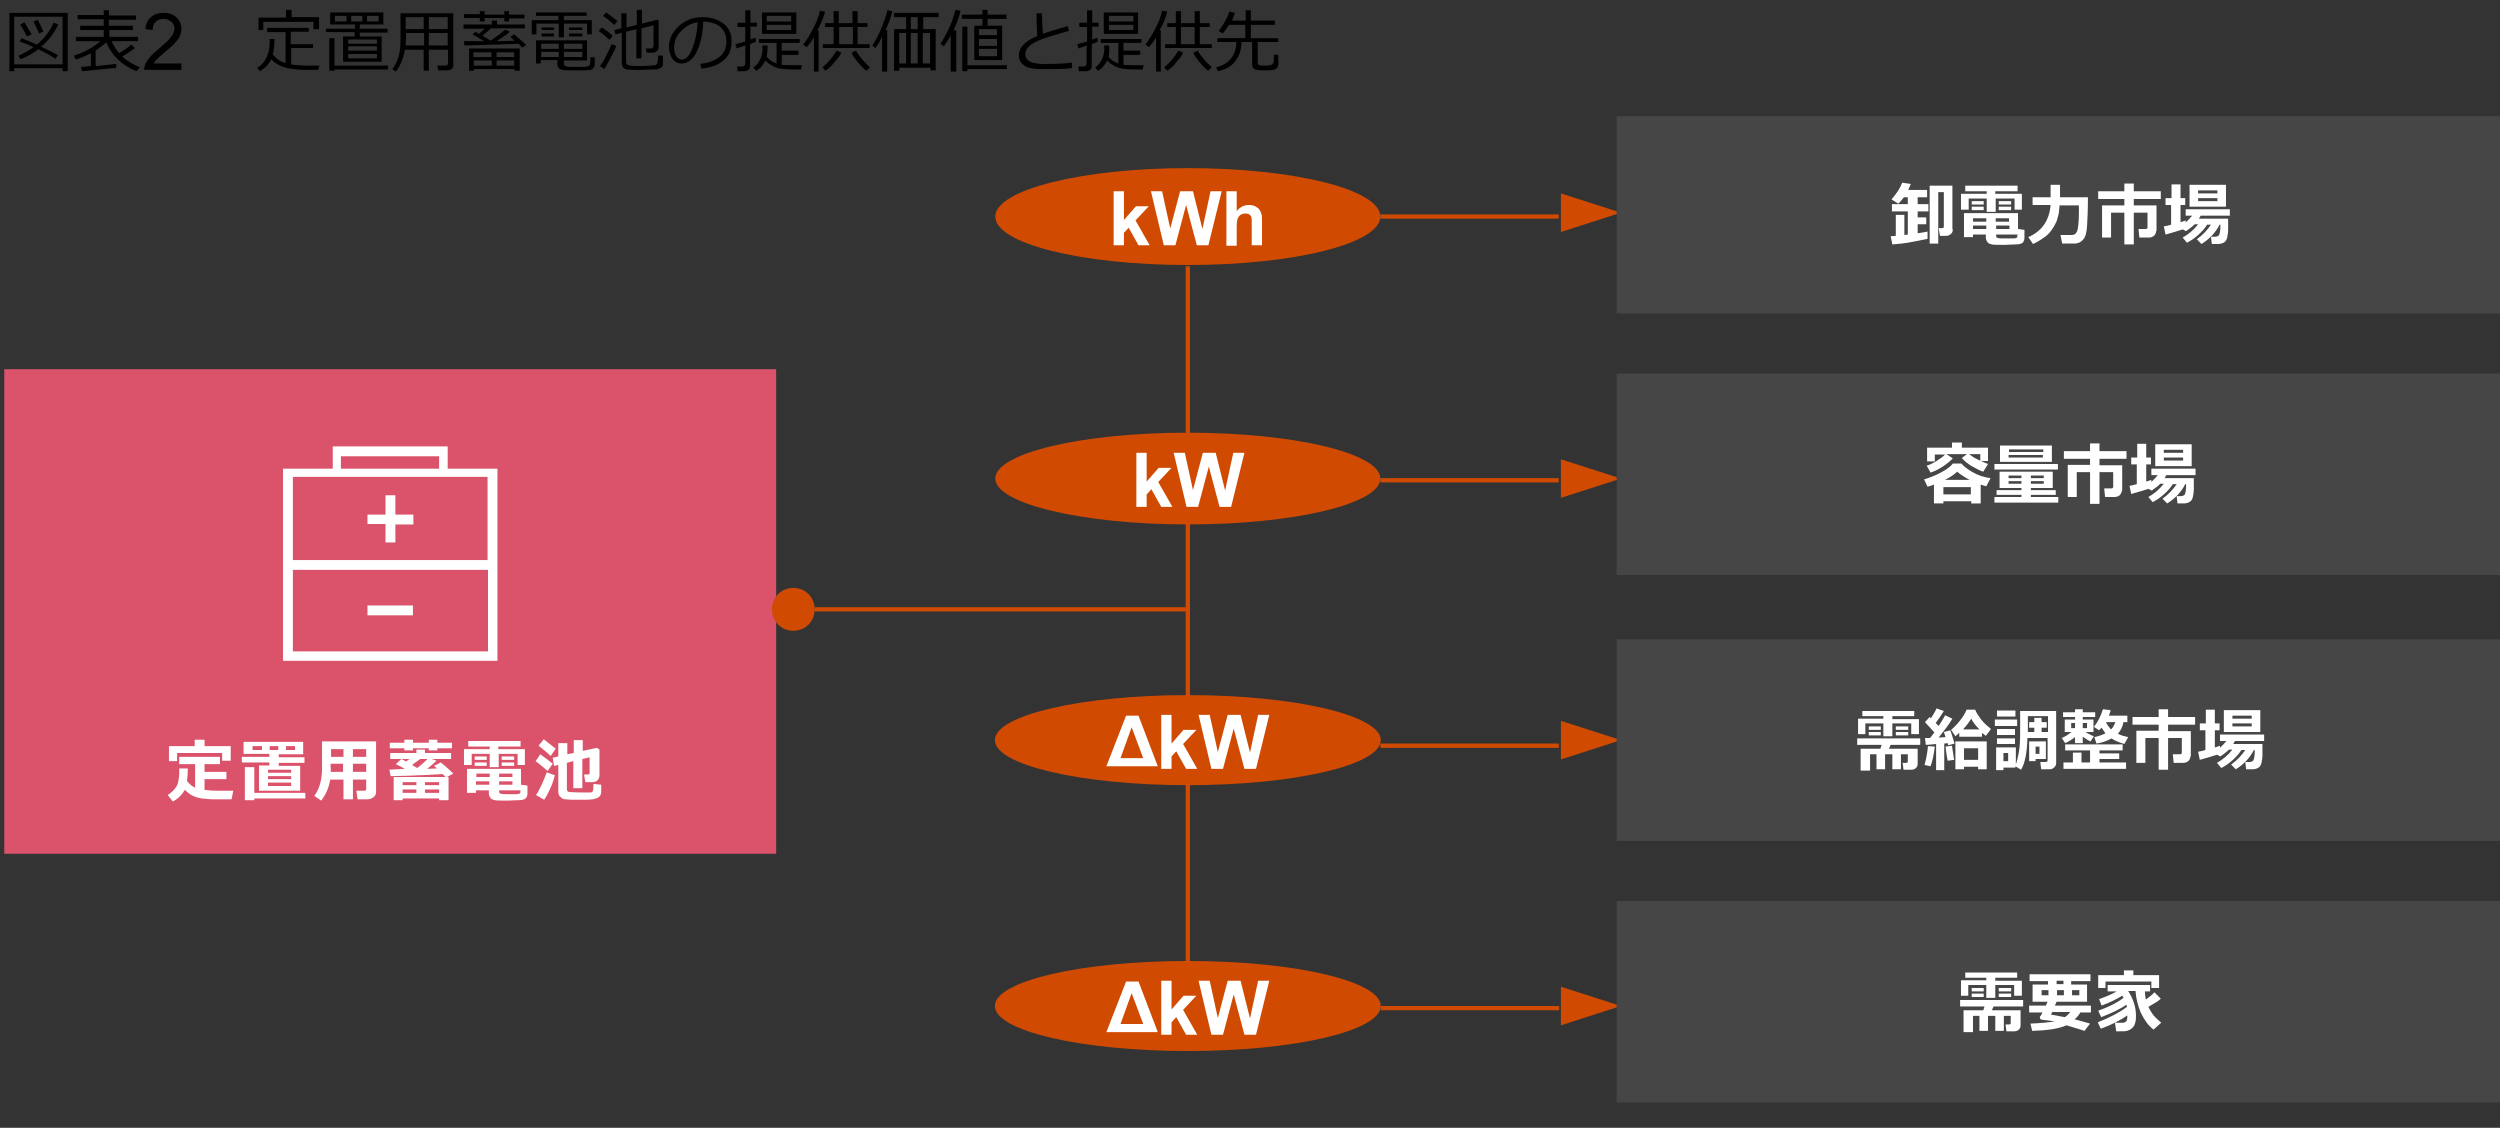 <?xml version="1.0" encoding="utf-8"?>
<!-- Generator: Adobe Illustrator 26.4.1, SVG Export Plug-In . SVG Version: 6.00 Build 0)  -->
<svg version="1.1" xmlns="http://www.w3.org/2000/svg" xmlns:xlink="http://www.w3.org/1999/xlink" x="0px" y="0px"
	 viewBox="0 0 583 263" enable-background="new 0 0 583 263" xml:space="preserve">
<rect x="0" y="0" width="583" height="263" fill="#333333" stroke="none"/>
<g id="template">
	<line fill="none" stroke="#D04A02" stroke-linejoin="round" stroke-miterlimit="10" x1="277" y1="62.1" x2="277" y2="224.1"/>
	<g>
		<path d="M14.6,15.9H3.3v0.7H2.2V3h13.6v13.6h-1.2V15.9z M3.3,15h11.3V3.9H3.3V15z M12.9,13.7c-0.9-0.6-2.2-1.4-4-2.2
			c-1.3,1-2.7,1.8-4.1,2.3L4.3,13c1.2-0.5,2.4-1.2,3.5-2c-1.2-0.6-2.3-1-3.2-1.3L5,8.9c0.8,0.3,2,0.8,3.6,1.5
			c1.8-1.5,3.1-3.2,3.9-5.1l1.1,0.4c-0.9,1.9-2.2,3.7-4,5.2c1.9,0.9,3.2,1.5,3.9,2L12.9,13.7z M6.3,8.5C5.6,7.2,5.1,6.3,4.7,5.7
			l1-0.5C6,5.7,6.5,6.6,7.4,8L6.3,8.5z M9.1,7.8C9,7.4,8.5,6.5,7.8,5l1-0.4c0.5,1,1,1.9,1.3,2.8L9.1,7.8z"/>
		<path d="M19.1,16.6l-0.2-1c0.5,0,1.3-0.1,2.3-0.2v-3c-1.1,0.6-2.3,1.1-3.5,1.5L17.2,13c2.4-0.8,4.5-1.9,6.2-3.4h-5.7v-1h6.5V7
			h-5.5V6h5.5V4.5h-6.1v-1h6.1V2.4h1.2v1.2h6.3v1h-6.3V6H31V7h-5.5v1.6h6.7v1H26c0.5,1.1,1.1,2,1.8,2.8c1.3-0.8,2.3-1.5,2.8-2
			l0.9,0.8c-0.8,0.6-1.8,1.3-3,2c1.1,1,2.5,1.8,4.1,2.5l-0.8,0.9c-3.4-1.4-5.7-3.6-7-6.7c-0.7,0.6-1.5,1.2-2.5,1.9v3.6
			c2.3-0.2,3.9-0.4,4.8-0.5v1C26.9,15.8,24.1,16.1,19.1,16.6z"/>
		<path d="M42.3,14.7v1.6h-8.7c0-0.4,0.1-0.8,0.2-1.1c0.2-0.6,0.6-1.2,1.1-1.8c0.5-0.6,1.2-1.2,2.1-2c1.4-1.2,2.4-2.1,2.9-2.8
			c0.5-0.7,0.8-1.3,0.8-1.9c0-0.6-0.2-1.2-0.7-1.6c-0.5-0.4-1.1-0.7-1.8-0.7c-0.8,0-1.4,0.2-1.9,0.7c-0.5,0.5-0.7,1.1-0.7,1.9
			l-1.7-0.2C34,5.6,34.4,4.7,35.2,4s1.7-1,3-1c1.3,0,2.3,0.4,3,1.1s1.1,1.6,1.1,2.6c0,0.5-0.1,1-0.3,1.6c-0.2,0.5-0.6,1-1.1,1.6
			c-0.5,0.6-1.3,1.3-2.5,2.3c-1,0.8-1.6,1.4-1.9,1.7s-0.5,0.6-0.7,0.9H42.3z"/>
		<path d="M63.6,12.6c0.7,1,1.6,1.7,2.9,2.1l0.1,0V7.5h-4.3V6.5H72v0.9h-4.2v2.9H73v0.9h-5.1v3.8c0.9,0.2,2.3,0.3,4,0.3
			c0.5,0,1.4,0,2.6,0l-0.3,1H73c-1.7,0-2.9,0-3.7-0.1c-0.8-0.1-1.5-0.2-2.3-0.3c-0.7-0.2-1.4-0.4-2.1-0.8c-0.7-0.4-1.2-0.8-1.6-1.3
			c-0.6,1.2-1.5,2.1-2.7,2.8l-0.6-0.8c0.7-0.4,1.3-1,1.7-1.6c0.4-0.6,0.7-1.3,0.9-2c0.2-0.7,0.3-1.7,0.3-2.9V9.1H64
			C64,10.6,63.9,11.8,63.6,12.6z M73.1,6.9V5.1H61.4V7h-1.1V4.1h6.4V2.3h1.3v1.7h6.4v2.8H73.1z"/>
		<path d="M80,14.4V8.5h2.7V7.5H76V6.7h6.8v-1H77V2.9h12.4v2.8h-5.5v1h6.5v0.9h-6.5v0.9H89v5.9H80z M76.8,16.6V8.9H78v6.4h12.5v0.9
			H78v0.3H76.8z M80.8,4.9V3.7h-2.7v1.3H80.8z M87.9,10.2v-1h-6.7v1H87.9z M81.2,11.8h6.7v-1h-6.7V11.8z M81.2,13.6h6.7v-1h-6.7
			V13.6z M81.9,3.7v1.3h2.6V3.7H81.9z M88.3,3.7h-2.7v1.3h2.7V3.7z"/>
		<path d="M104.4,11.6H100v4.9h-1.2v-4.9h-4.4c-0.3,2-1,3.7-2.1,5.1l-0.8-0.6c0.7-0.9,1.2-2,1.5-3.1c0.3-1.1,0.4-2.4,0.4-3.8V3.1
			h12.3v12.2c0,0.3-0.1,0.6-0.4,0.8c-0.3,0.2-0.6,0.3-1,0.3h-2.1l-0.2-1.1h1.8c0.5,0,0.7-0.2,0.7-0.6V11.6z M94.6,10.6h4.3V7.7h-4.2
			V9C94.7,9.2,94.6,9.7,94.6,10.6z M98.8,4h-4.2v2.8h4.2V4z M104.4,6.8V4H100v2.8H104.4z M100,10.6h4.4V7.7H100V10.6z"/>
		<path d="M112.9,9.6c-0.1-0.1-1-0.6-2.7-1.6l0.7-0.6l0.8,0.5c0.4-0.4,0.9-0.8,1.4-1.2h-5V5.7h6.6V4.8h1.2v0.9h6.5v0.9h-7.9
			c-0.7,0.6-1.3,1.2-2,1.7c0.7,0.4,1.3,0.8,1.9,1.2c1.2-0.8,2.4-1.7,3.4-2.6l1.1,0.5c-0.7,0.6-1.8,1.4-3.1,2.2
			c1.8,0,3.2-0.1,4.2-0.1c-0.4-0.4-0.8-0.7-1-0.9l0.9-0.6c1.2,1,2.1,1.8,2.8,2.5l-0.9,0.6c-0.3-0.3-0.6-0.6-0.9-0.9
			c-1.3,0.1-5.4,0.2-12.6,0.4l-0.1-1C109.5,9.6,111,9.6,112.9,9.6z M118.7,4.2V5h-1.1V4.2h-4.6V5h-1.1V4.2h-3.7V3.3h3.7V2.6h1.1v0.8
			h4.6V2.6h1.1v0.8h3.6v0.9H118.7z M119.9,16.1h-9.4v0.4h-1.1v-5.2h11.8v5.2h-1.2V16.1z M114.6,12.2h-4.2v1.1h4.2V12.2z M110.5,15.3
			h4.2v-1.2h-4.2V15.3z M119.9,13.3v-1.1h-4.1v1.1H119.9z M115.8,15.3h4.1v-1.2h-4.1V15.3z"/>
		<path d="M136.9,8V5.5h-5.4v3.2h-1.2V5.5h-5.2V8h-1.1V4.7h6.2v-1h-5.2V2.9h11.8l0,0.8h-5.3v1h6.5V8H136.9z M126.1,14.1v0.7H125V9.4
			h11.9v4.7h-5.4v0.7c0,0.2,0.1,0.3,0.2,0.5c0.1,0.1,0.3,0.2,0.4,0.2c0.2,0,0.5,0.1,0.9,0.1c0.4,0,0.9,0,1.3,0c0.5,0,1.1,0,1.6,0
			c0.6,0,0.9-0.1,1.1-0.1c0.1,0,0.3-0.1,0.4-0.2c0.1-0.1,0.2-0.2,0.2-0.4s0.1-0.7,0.1-1.6l1,0.1v1.7c0,0.2-0.1,0.4-0.2,0.6
			s-0.2,0.3-0.4,0.4c-0.2,0.1-0.3,0.2-0.5,0.2c-0.2,0-0.7,0.1-1.5,0.1s-1.6,0-2.3,0c-1.3,0-2.2,0-2.6-0.1c-0.4-0.1-0.7-0.2-0.9-0.4
			c-0.2-0.2-0.3-0.5-0.3-0.9v-1H126.1z M126.2,11.4h4.1v-1.2h-4.1V11.4z M130.3,12.1h-4.1v1.2h4.1V12.1z M126.3,7V6.4h2.9V7H126.3z
			 M126.3,8.5V7.8h2.9v0.7H126.3z M131.5,11.4h4.3v-1.2h-4.3V11.4z M135.8,12.1h-4.3v1.2h4.3V12.1z M132.7,7V6.4h3.1V7H132.7z
			 M132.7,8.5V7.8h3.1v0.7H132.7z"/>
		<path d="M142.1,9.3c-0.6-0.6-1.4-1.3-2.5-2.1l0.8-0.8c1.1,0.8,2,1.4,2.5,2L142.1,9.3z M140.9,16.1l-1-0.7c0.4-0.5,0.9-1.2,1.4-2.3
			c0.5-1,1-1.9,1.3-2.8l1.1,0.4c-0.2,0.7-0.6,1.5-1.2,2.6S141.4,15.4,140.9,16.1z M143.2,5.8c-0.8-0.8-1.7-1.5-2.6-2.1l0.8-0.8
			c1.2,0.9,2.1,1.6,2.6,2L143.2,5.8z M144.9,7.7L143.5,8l-0.2-1l1.6-0.4V3.1h1.2v3.3l2.4-0.6V2.3h1.2v3.2l3.6-0.9l0.3,0.3v6
			c0,0.4-0.1,0.8-0.4,1c-0.3,0.3-0.7,0.4-1.1,0.4h-1.3l-0.2-1h1.1c0.5,0,0.7-0.2,0.7-0.7V5.9l-2.8,0.7v7h-1.2V6.8l-2.4,0.6v7
			c0,0.4,0.2,0.7,0.5,0.8s1.3,0.2,2.8,0.2c0.7,0,1.4,0,2.2-0.1c0.7,0,1.2-0.1,1.3-0.1c0.2-0.1,0.3-0.1,0.4-0.3
			c0.1-0.1,0.1-0.4,0.2-0.7c0-0.4,0.1-0.8,0.1-1.3l1.1,0.1v1.9c0,0.2,0,0.4-0.1,0.5c-0.1,0.2-0.2,0.3-0.4,0.4
			c-0.2,0.1-0.4,0.2-0.6,0.3c-0.2,0.1-0.8,0.1-1.5,0.1c-0.8,0-1.5,0.1-2.3,0.1c-0.4,0-1,0-1.8,0s-1.3-0.1-1.7-0.1
			c-0.4-0.1-0.7-0.2-0.9-0.5c-0.2-0.3-0.3-0.6-0.3-1V7.7z"/>
		<path d="M163.6,16l-0.3-1.1c1.7-0.2,3.1-0.6,4.3-1.5c1.2-0.8,1.8-2.1,1.8-3.7c0-1.5-0.5-2.6-1.4-3.4s-2.3-1.2-4-1.3
			c-0.1,2.8-0.6,5.1-1.5,7c-0.9,1.9-2.1,2.8-3.6,2.8c-0.9,0-1.6-0.4-2.1-1.1c-0.5-0.8-0.8-1.7-0.8-2.8c0-1.8,0.8-3.4,2.3-4.8
			c1.5-1.4,3.4-2.1,5.5-2.1c2,0,3.6,0.5,4.9,1.5c1.3,1,1.9,2.3,1.9,4.1c0,2-0.6,3.5-1.9,4.5C167.4,15.2,165.7,15.8,163.6,16z
			 M162.7,5.2c-1.5,0.2-2.8,0.9-3.9,2.1c-1.1,1.1-1.6,2.4-1.6,3.9c0,0.8,0.2,1.4,0.5,1.9c0.3,0.5,0.8,0.8,1.3,0.8
			c1,0,1.8-0.9,2.5-2.7C162.2,9.3,162.6,7.3,162.7,5.2z"/>
		<path d="M171.8,11.3l-0.3-1c0.5-0.1,1.2-0.3,2.3-0.6V6.3H172V5.3h1.8V2.4h1.2v2.9h1.5v0.9H175v3c0.5-0.2,1-0.3,1.2-0.4l0.1,0.9
			c-0.3,0.2-0.8,0.3-1.4,0.6v5.2c0,0.3-0.1,0.6-0.4,0.8c-0.3,0.2-0.6,0.3-0.9,0.3H172l-0.1-1.1h1.3c0.2,0,0.3-0.1,0.4-0.2
			c0.1-0.1,0.2-0.2,0.2-0.4v-4.3C173,10.9,172.3,11.1,171.8,11.3z M178.8,13.2c0.5,0.7,1.3,1.3,2.3,1.6V10H177V9.1h9.5V10h-4.2v1.8
			h3.9v1h-3.9v2.3c0.6,0.1,1.5,0.1,2.6,0.1c0.1,0,0.9,0,2.1,0l-0.2,1l-1.8,0c-2.1,0-3.7-0.2-4.6-0.7s-1.6-1-1.9-1.4
			c-0.6,1.2-1.3,2-2.2,2.4l-0.6-0.8c0.7-0.4,1.2-1.1,1.6-1.9s0.6-1.9,0.5-3.2h1.2C179,11.8,178.9,12.6,178.8,13.2z M177.7,7.9v-5h8
			v5H177.7z M178.8,5h5.7V3.7h-5.7V5z M184.5,5.8h-5.7V7h5.7V5.8z"/>
		<path d="M189.8,16.7v-8c-0.5,0.9-1.1,1.7-1.7,2.3l-0.8-0.6c0.8-1,1.6-2.3,2.4-3.9c0.8-1.5,1.3-2.9,1.5-4l1.2,0.2
			c-0.3,1.3-0.9,2.8-1.8,4.4h0.3v9.6H189.8z M192.5,16.5l-0.7-0.8c1.2-1,2.3-2.2,3.3-3.9l1.1,0.5c-0.3,0.7-0.9,1.4-1.6,2.2
			C193.9,15.4,193.2,16,192.5,16.5z M191.9,11.2v-0.9h2.5v-4h-2V5.4h2V2.6h1.2v2.8h3.2V2.6h1.2v2.8h2.3v0.9h-2.3v4h2.8v0.9H191.9z
			 M195.7,10.3h3.2v-4h-3.2V10.3z M202,16.5c-0.5-0.4-1.1-1-1.9-1.9c-0.7-0.9-1.3-1.7-1.5-2.3l1-0.5c0.4,0.7,0.9,1.4,1.6,2.2
			c0.7,0.8,1.2,1.3,1.7,1.7L202,16.5z"/>
		<path d="M205.7,16.7l0-8.2c-0.4,1-0.9,1.9-1.6,2.7l-0.7-0.6c0.7-1,1.5-2.4,2.2-4.2c0.7-1.8,1.2-3.1,1.3-4l1.2,0.2
			c-0.3,1.4-0.9,2.9-1.6,4.4h0.4v9.7H205.7z M216.9,15.8h-7.2v0.7h-1.2V6.8h2.8V4h-2.8V3h10.4V4h-3.6v2.8h2.9v9.6h-1.2V15.8z
			 M209.7,14.8h1.6V7.7h-1.6V14.8z M212.4,6.8h1.6V4h-1.6V6.8z M212.4,14.8h1.6V7.7h-1.6V14.8z M215.2,14.8h1.7V7.7h-1.7V14.8z"/>
		<path d="M221.7,16.6V8.3c-0.5,0.8-1,1.7-1.6,2.5l-0.8-0.6c0.7-1,1.4-2.3,2.1-3.8c0.7-1.5,1.1-2.9,1.4-4.1l1.2,0.2
			c-0.3,1.4-0.9,2.9-1.6,4.6h0.6v9.6H221.7z M227.2,14V6h1.9l0-1.6h-4.8v-1h4.8l0-1.1h1.2l0,1.1h4.4v1h-4.4l0,1.6h3.4v8H227.2z
			 M224.4,16.5V6.2h1.2v9h9.2v0.9h-9.2v0.5H224.4z M232.5,8.3V6.8h-4.2v1.4H232.5z M228.3,10.7h4.2V9.1h-4.2V10.7z M228.3,13.1h4.2
			v-1.7h-4.2V13.1z"/>
		<path d="M249.7,15.9c-1.5,0.2-3.1,0.2-4.8,0.2c-0.7,0-1.5,0-2.4,0c-0.9,0-1.6-0.1-2.1-0.2c-0.6-0.1-1.1-0.3-1.5-0.6s-0.8-0.6-1-1
			c-0.2-0.4-0.3-0.9-0.3-1.4c0-1.8,1.4-3.3,4.3-4.5c-0.1-1.6-0.2-3.4-0.2-5.3h1.3c0,0.2,0,0.5,0,0.7c0,1.2,0.1,2.6,0.2,4.1
			c1-0.4,2.9-1,5.8-1.8l0.3,1.1c-0.8,0.2-2.1,0.6-3.8,1.1c-1.7,0.5-3,1-3.9,1.4c-0.9,0.5-1.5,0.9-1.9,1.4s-0.6,1-0.6,1.6
			c0,0.3,0.1,0.5,0.2,0.8c0.1,0.2,0.3,0.4,0.5,0.6c0.2,0.2,0.6,0.4,1,0.5c0.4,0.1,1,0.2,1.7,0.3s1.5,0,2.3,0c1.9,0,3.7-0.1,5.2-0.3
			V15.9z"/>
		<path d="M251.5,11.3l-0.3-1c0.5-0.1,1.2-0.3,2.3-0.6V6.3h-1.8V5.3h1.8V2.4h1.2v2.9h1.5v0.9h-1.5v3c0.5-0.2,1-0.3,1.2-0.4l0.1,0.9
			c-0.3,0.2-0.8,0.3-1.4,0.6v5.2c0,0.3-0.1,0.6-0.4,0.8c-0.3,0.2-0.6,0.3-0.9,0.3h-1.7l-0.1-1.1h1.3c0.2,0,0.3-0.1,0.4-0.2
			c0.1-0.1,0.2-0.2,0.2-0.4v-4.3C252.7,10.9,252.1,11.1,251.5,11.3z M258.5,13.2c0.5,0.7,1.3,1.3,2.3,1.6V10h-4.1V9.1h9.5V10h-4.2
			v1.8h3.9v1h-3.9v2.3c0.6,0.1,1.5,0.1,2.6,0.1c0.1,0,0.9,0,2.1,0l-0.2,1l-1.8,0c-2.1,0-3.7-0.2-4.6-0.7s-1.6-1-1.9-1.4
			c-0.6,1.2-1.3,2-2.2,2.4l-0.6-0.8c0.7-0.4,1.2-1.1,1.6-1.9s0.6-1.9,0.5-3.2h1.2C258.7,11.8,258.7,12.6,258.5,13.2z M257.4,7.9v-5
			h8v5H257.4z M258.6,5h5.7V3.7h-5.7V5z M264.3,5.8h-5.7V7h5.7V5.8z"/>
		<path d="M269.6,16.7v-8c-0.5,0.9-1.1,1.7-1.7,2.3l-0.8-0.6c0.8-1,1.6-2.3,2.4-3.9c0.8-1.5,1.3-2.9,1.5-4l1.2,0.2
			c-0.3,1.3-0.9,2.8-1.8,4.4h0.3v9.6H269.6z M272.2,16.5l-0.7-0.8c1.2-1,2.3-2.2,3.3-3.9l1.1,0.5c-0.3,0.7-0.9,1.4-1.6,2.2
			C273.7,15.4,272.9,16,272.2,16.5z M271.7,11.2v-0.9h2.5v-4h-2V5.4h2V2.6h1.2v2.8h3.2V2.6h1.2v2.8h2.3v0.9h-2.3v4h2.8v0.9H271.7z
			 M275.4,10.3h3.2v-4h-3.2V10.3z M281.7,16.5c-0.5-0.4-1.1-1-1.9-1.9c-0.7-0.9-1.3-1.7-1.5-2.3l1-0.5c0.4,0.7,0.9,1.4,1.6,2.2
			c0.7,0.8,1.3,1.3,1.7,1.7L281.7,16.5z"/>
		<path d="M284,16.6l-0.4-0.9c1.6-0.4,2.7-1.1,3.5-2.1c0.8-1,1.2-2.2,1.2-3.8v0h-4.4V8.9h6.5V5.8h-3.8c-0.5,0.8-1,1.5-1.5,2
			l-0.9-0.6c0.4-0.5,0.9-1.2,1.4-2.1c0.5-0.9,0.9-1.7,1.1-2.4L288,3c-0.2,0.5-0.4,1.1-0.7,1.8h3.2V2.4h1.2v2.4h5.6v1h-5.6v3.1h6.4
			v0.9h-4.8v4.8c0,0.2,0.1,0.3,0.2,0.5c0.1,0.1,0.4,0.2,0.8,0.2c0.5,0,0.7,0,0.9,0c0.2,0,0.6,0,1-0.1c0.2,0,0.4-0.1,0.5-0.2
			c0.1-0.1,0.2-0.3,0.3-0.4c0,0,0.1-0.7,0.1-1.9l1,0.1V15c0,0.2,0,0.3-0.1,0.5s-0.1,0.3-0.3,0.4c-0.1,0.1-0.2,0.2-0.4,0.3
			s-0.3,0.1-0.4,0.1s-0.5,0.1-1.1,0.1c-0.6,0-1,0-1.1,0c-1.2,0-2-0.1-2.3-0.4c-0.3-0.2-0.4-0.6-0.4-1V9.8h-2.5
			c0,1.8-0.5,3.3-1.4,4.4C287.3,15.4,285.9,16.2,284,16.6z"/>
	</g>
	<polygon fill-rule="evenodd" clip-rule="evenodd" fill="#DB536A" points="1,86.1 181,86.1 181,199.1 1,199.1 1,86.1 	"/>
	<g>
		<path fill="#FFFFFF" d="M43.8,179v0.2c0,1.3-0.1,2.2-0.2,2.9c0.5,0.7,1.1,1.2,1.9,1.6v-5.5h-3.7v-1.7h9.5v1.7h-3.6v1.8h5.1v1.7
			h-5.1v2.5c0.9,0.1,1.9,0.2,3.2,0.2l0.5,0l0.5,0l0.5,0h0.5l0.5,0l0.5,0l0.5,0l-0.4,2h-1.2c-1.4,0-2.4,0-3.2,0
			c-0.7,0-1.5-0.1-2.5-0.2c-0.9-0.1-1.7-0.4-2.3-0.7c-0.6-0.3-1.2-0.8-1.7-1.3c-0.7,1.2-1.6,2.1-2.8,2.7l-1.2-1.5
			c0.8-0.5,1.3-1,1.7-1.5s0.7-1.1,0.8-1.7s0.2-1.4,0.2-2.5c0-0.2,0-0.3,0-0.5H43.8z M53.7,177.4h-1.9v-1.8H41.3v1.9h-1.9V174h6v-1.5
			h2.3v1.5h6.1V177.4z"/>
		<path fill="#FFFFFF" d="M60.4,184.3v-5.8h2.4v-0.7h-6.4v-1.3h6.4v-0.7h-6V173h13.9v2.9H65v0.7h6v1.3h-6v0.7h5v5.8H60.4z
			 M59.3,186.6h-2.2v-7.7h2.2v6h11.9v1.3H59.3V186.6z M61.1,174.9V174h-2.2v0.9H61.1z M67.9,180.2v-0.7h-5.4v0.7H67.9z M62.5,181.7
			h5.4V181h-5.4V181.7z M62.5,183.3h5.4v-0.8h-5.4V183.3z M62.9,174v0.9h2V174H62.9z M68.8,174.9V174h-2.1v0.9H68.8z"/>
		<path fill="#FFFFFF" d="M85.4,181.8h-3.1v4.6h-2.2v-4.6H77c-0.3,1.9-1,3.5-2.1,4.9l-1.6-1.1c1.2-1.6,1.8-3.8,1.8-6.5v-6.2h12.6
			v11.8c0,0.5-0.2,0.9-0.6,1.2s-0.8,0.5-1.4,0.5h-2.3l-0.3-2h1.8c0.3,0,0.5-0.1,0.5-0.4V181.8z M77.1,180h2.9v-1.9h-2.9v0.7
			C77.2,179.2,77.1,179.6,77.1,180z M80.1,174.7h-2.9v1.8h2.9V174.7z M85.4,176.5v-1.8h-3.1v1.8H85.4z M82.3,180h3.1v-1.9h-3.1V180z
			"/>
		<path fill="#FFFFFF" d="M105.5,174.5H102v0.5h-2v-0.5h-3.7v0.5h-2v-0.5h-3.4v-1.3h3.4v-0.7h2v0.7h3.7v-0.7h2v0.7h3.4V174.5z
			 M94.4,179.3c-0.7-0.4-1.4-0.8-2.1-1.1l1.3-1.2c0.3,0.1,0.6,0.3,1.1,0.6c0.3-0.2,0.6-0.5,0.8-0.6H91v-1.4h6.1v-0.8h2v0.8h6.1v1.4
			h-4.5l1.1,0.4c-0.5,0.5-1.2,1.1-2.2,1.9c0.8,0,1.5-0.1,2.3-0.1c-0.1-0.1-0.3-0.3-0.7-0.6l1.6-0.8c1.7,1.4,2.6,2.3,2.9,2.6
			l-1.7,0.9c-0.2-0.3-0.5-0.5-0.8-0.8c-0.8,0.1-2,0.1-3.4,0.2l-4.7,0.2l-4,0.1l-0.3-1.5C91.7,179.4,92.8,179.4,94.4,179.3z
			 M102.4,186.2h-8.5v0.4h-2.1v-5.4h12.8v5.4h-2.2V186.2z M97.1,182.4h-3.2v0.7h3.2V182.4z M93.9,184.9h3.2v-0.8h-3.2V184.9z
			 M96.1,178.4c0.4,0.2,0.8,0.5,1.2,0.7c0.8-0.6,1.6-1.3,2.4-2.1H98C97.5,177.4,96.8,177.8,96.1,178.4z M102.4,183.1v-0.7h-3.3v0.7
			H102.4z M99.1,184.9h3.3v-0.8h-3.3V184.9z"/>
		<path fill="#FFFFFF" d="M122.5,178.4h-1.8v-2.6h-4.4v3.1h-2.1v-3.1H110v2.6h-1.8v-3.7h6v-0.6h-5v-1.3h12.2v1.3h-5.2v0.6h6.2V178.4
			z M114.1,184.3h-3.1v0.6h-2.1v-5.6h12.6v3.7l1.5,0.2v1.9c0,0.3-0.1,0.6-0.2,0.8s-0.3,0.4-0.6,0.5c-0.2,0.1-0.7,0.2-1.4,0.2
			c-0.7,0-1.5,0.1-2.4,0.1c-1.6,0-2.6,0-3-0.1s-0.8-0.2-1-0.5s-0.4-0.6-0.4-1V184.3z M113.5,177.2h-2.8v-0.8h2.8V177.2z
			 M113.5,178.6h-2.8v-0.8h2.8V178.6z M111.1,181.2h3.1v-0.8h-3.1V181.2z M114.1,182.2h-3.1v0.8h3.1V182.2z M116.4,181.2h3.1v-0.8
			h-3.1V181.2z M119.5,182.2h-3.1v0.8h3.1V182.2z M121.4,184.3h-5v0.3c0,0.3,0.1,0.4,0.4,0.5s0.8,0.1,1.7,0.1c0.5,0,1,0,1.5,0
			c0.5,0,0.9,0,1-0.1c0.1,0,0.2-0.1,0.3-0.1C121.3,184.7,121.4,184.5,121.4,184.3z M119.9,177.2H117v-0.8h2.9V177.2z M119.9,178.6
			H117v-0.8h2.9V178.6z"/>
		<path fill="#FFFFFF" d="M128.9,178.1l-1.2,1.7c-0.8-0.7-1.7-1.5-2.8-2.3l1.1-1.6C127.2,176.8,128.2,177.5,128.9,178.1z
			 M129.4,180.8c-0.2,0.8-0.5,1.8-1,2.9c-0.5,1.1-1,2.1-1.5,2.8l-1.9-1.1c0.5-0.7,1-1.7,1.5-2.8s0.8-2,1-2.5L129.4,180.8z
			 M129.6,174.6l-1.2,1.7c-0.8-0.8-1.8-1.6-2.8-2.4l1.2-1.5C128.1,173.4,129,174.1,129.6,174.6z M140.2,184.7c0,0.3-0.1,0.6-0.2,0.8
			s-0.4,0.4-0.7,0.6c-0.3,0.1-0.6,0.2-1,0.3c-0.4,0-0.9,0.1-1.5,0.1c-0.6,0-1.2,0-1.8,0c-0.7,0-1.2,0-1.8,0s-1-0.1-1.3-0.1
			c-0.4,0-0.7-0.1-0.9-0.3s-0.5-0.4-0.6-0.6c-0.1-0.2-0.2-0.5-0.2-0.8v-6.3l-1,0.2l-0.3-1.9l1.3-0.3v-3.1h2.1v2.6l1.5-0.3v-3h2.1
			v2.5l3.3-0.7l0.6,0.4v6c0,0.5-0.2,0.9-0.5,1.2s-0.8,0.4-1.4,0.4h-1.4l-0.3-1.8h0.9c0.3,0,0.4-0.1,0.4-0.4v-3.6l-1.7,0.4v6.8h-2.1
			v-6.3l-1.5,0.4v6.2c0,0.3,0.2,0.5,0.5,0.6c0.7,0,1.5,0.1,2.3,0.1c0.5,0,1.1,0,1.7,0c0.6,0,1,0,1.1,0c0.1,0,0.2-0.1,0.3-0.1
			c0.1-0.1,0.1-0.2,0.2-0.4c0-0.2,0.1-0.7,0.1-1.5l1.8,0.2V184.7z"/>
	</g>
	<polygon fill-rule="evenodd" clip-rule="evenodd" fill="#D04A02" points="364,54.1 378,49.6 364,45.1 364,54.1 	"/>
	<path fill-rule="evenodd" clip-rule="evenodd" fill="#D04A02" d="M190,142.1c0-2.8-2.2-5-5-5s-5,2.2-5,5s2.2,5,5,5
		S190,144.9,190,142.1L190,142.1z"/>
	<polygon fill-rule="evenodd" clip-rule="evenodd" fill="#D04A02" points="364,168.1 378,172.6 364,177.1 364,168.1 	"/>
	<polygon fill-rule="evenodd" clip-rule="evenodd" fill="#D04A02" points="364,116.1 378,111.6 364,107.1 364,116.1 	"/>
	<polygon fill-rule="evenodd" clip-rule="evenodd" fill="#D04A02" points="364,230.1 378,234.6 364,239.1 364,230.1 	"/>
	<polygon fill-rule="evenodd" clip-rule="evenodd" fill="#464646" points="377,27.1 584,27.1 584,73.1 377,73.1 377,27.1 	"/>
	<g>
		<path fill="#FFFFFF" d="M449.5,55.7c-0.4,0.1-1.5,0.3-3.5,0.7s-3.5,0.5-4.7,0.6l-0.4-1.9c0.3,0,0.7-0.1,1.2-0.1v-4.9h2v4.7
			l0.8-0.1v-5.4h-3.7v-1.7h3.7V46H444c-0.4,0.5-0.8,1-1.3,1.5l-1.6-1c1.3-1.5,2.1-2.8,2.5-3.9l2,0.3c-0.2,0.5-0.4,0.9-0.6,1.4h4.4
			V46h-2.2v1.6h2.5v1.7h-2.5v1.4h2v1.6h-2v2.1c1.2-0.2,2-0.3,2.3-0.4V55.7z M455.4,53.5c0,0.5-0.2,0.9-0.5,1.1
			c-0.3,0.3-0.7,0.4-1.2,0.4h-1.3l-0.3-1.8h0.8c0.3,0,0.4-0.1,0.4-0.4v-8h-1.3v12h-2V43.3l5.3,0V53.5z"/>
		<path fill="#FFFFFF" d="M471.6,48.9h-1.8v-2.6h-4.4v3.1h-2.1v-3.1h-4.2v2.6h-1.8v-3.7h6v-0.6h-5v-1.3h12.2v1.3h-5.2v0.6h6.2V48.9z
			 M463.2,54.7h-3.1v0.6H458v-5.6h12.6v3.7l1.5,0.2v1.9c0,0.3-0.1,0.6-0.2,0.8s-0.3,0.4-0.6,0.5c-0.2,0.1-0.7,0.2-1.4,0.2
			c-0.7,0-1.5,0.1-2.4,0.1c-1.6,0-2.6,0-3-0.1s-0.8-0.2-1-0.5s-0.4-0.6-0.4-1V54.7z M462.6,47.7h-2.8v-0.8h2.8V47.7z M462.6,49h-2.8
			v-0.8h2.8V49z M460.1,51.7h3.1v-0.8h-3.1V51.7z M463.2,52.6h-3.1v0.8h3.1V52.6z M465.4,51.7h3.1v-0.8h-3.1V51.7z M468.6,52.6h-3.1
			v0.8h3.1V52.6z M470.5,54.7h-5V55c0,0.3,0.1,0.4,0.4,0.5s0.8,0.1,1.7,0.1c0.5,0,1,0,1.5,0c0.5,0,0.9,0,1-0.1
			c0.1,0,0.2-0.1,0.3-0.1C470.4,55.2,470.4,55,470.5,54.7z M469,47.7h-2.9v-0.8h2.9V47.7z M469,49h-2.9v-0.8h2.9V49z"/>
		<path fill="#FFFFFF" d="M480.3,47.8c-0.1,0.8-0.1,1.5-0.2,2c-0.1,0.5-0.3,1.1-0.5,1.8c-0.3,0.7-0.7,1.4-1.2,2.1
			c-0.5,0.7-1.1,1.3-1.9,1.8c-0.7,0.5-1.5,1-2.4,1.4l-1.1-1.6c3.2-1.4,4.9-3.9,5.2-7.5H474V46h4.2v-2.9h2.2V46h6.5v0.3
			c0,2.7-0.1,4.8-0.2,6.4s-0.4,2.5-0.7,2.9c-0.3,0.4-0.6,0.7-1,0.9c-0.4,0.2-0.8,0.3-1.2,0.3c-0.4,0-1.4,0-2.9,0l-0.4-2h2.7
			c0.6,0,0.9-0.3,1.2-0.9c0.2-0.6,0.4-2.1,0.4-4.4v-1.6H480.3z"/>
		<path fill="#FFFFFF" d="M502.8,53.9c0,0.4-0.2,0.8-0.5,1.1c-0.4,0.3-0.8,0.4-1.2,0.4h-2.2l-0.2-2h1.6c0.3,0,0.5-0.1,0.5-0.4v-3.4
			h-3.2v7.4h-2.2v-7.4h-3.1v5.8h-2.1v-7.5h5.2v-1.5h-6.1v-1.8h6.1v-1.8h2.2v1.8h6.3v1.8h-6.3v1.5h5.3V53.9z"/>
		<path fill="#FFFFFF" d="M509,53.5c-0.9,0.3-2.2,0.7-4,1.2l-0.4-1.9c0.5-0.1,1.1-0.2,1.7-0.4v-4.6H505v-1.6h1.4v-3.2h2.1v3.2h1.1
			v1.6h-1.1v4c0.5-0.1,0.8-0.3,1.2-0.4l0,0.5c0.6-0.6,1.1-1.1,1.5-1.6h-1.5v-1.5H520v1.5h-6.8c-0.2,0.3-0.3,0.5-0.4,0.7h6.8
			c0,1.3,0,2.2,0,2.7c0,0.5-0.1,1-0.2,1.6s-0.4,1-0.7,1.2s-0.8,0.4-1.4,0.4h-1.5l-0.2-1.7h1.1c0.2,0,0.4-0.1,0.6-0.2
			c0.2-0.1,0.3-0.4,0.4-0.9c0.1-0.5,0.1-1.1,0.1-1.7h-0.2c-0.9,1.8-2.3,3.3-4.2,4.5l-1.1-1.1c1.4-1,2.5-2.2,3.3-3.4h-0.9
			c-0.5,0.8-1.2,1.6-2.1,2.4c-0.9,0.8-1.8,1.4-2.6,1.8l-1-1.2c1.4-0.8,2.6-1.8,3.6-3.1h-0.8c-0.6,0.6-1.3,1.1-2,1.6L509,53.5z
			 M519.1,48.2h-8.5v-5.1h8.5V48.2z M517.1,45.1v-0.7h-4.5v0.7H517.1z M517.1,46.9v-0.7h-4.5v0.7H517.1z"/>
	</g>
	<polygon fill-rule="evenodd" clip-rule="evenodd" fill="#464646" points="377,87.1 584,87.1 584,134.1 377,134.1 377,87.1 	"/>
	<g>
		<path fill="#FFFFFF" d="M459.6,116.9h-6.4v0.5H451v-4.4c-0.5,0.2-1,0.4-1.5,0.5l-0.8-1.7c1.3-0.4,2.6-0.9,3.9-1.6
			c1.3-0.7,2.3-1.4,2.8-2.1h2c0.6,0.7,1.4,1.3,2.6,2c1.2,0.7,2.6,1.2,4.2,1.4l-1,1.9c-0.5-0.1-0.9-0.3-1.3-0.4v4.4h-2.2V116.9z
			 M455.4,106.9c-0.6,0.6-1.4,1.3-2.5,2c-1.1,0.7-2,1.1-2.7,1.3l-0.9-1.6c0.7-0.2,1.5-0.6,2.3-1.1c0.8-0.5,1.5-1,2-1.5h-2.4v1.6
			h-1.8v-3.2h5.8v-1.2h2.3v1.2h6.1v3.1h-1.8v-1.6h-2.6c0.5,0.4,1.2,0.9,2.1,1.3s1.7,0.8,2.3,1l-1.1,1.8c-0.7-0.2-1.6-0.7-2.7-1.3
			c-1-0.6-1.8-1.3-2.3-1.9l1.2-0.9h-4.8L455.4,106.9z M453.2,115.3h6.4v-1.7h-6.4V115.3z M453.6,111.9h5.7c-1.3-0.7-2.2-1.3-2.9-1.9
			C455.8,110.6,454.8,111.3,453.6,111.9z"/>
		<path fill="#FFFFFF" d="M479.9,109.5h-14.8v-1.3h14.8V109.5z M479.9,117.2h-14.8v-1.3h6.3v-0.5h-5.8v-1.1h5.8v-0.5h-5.1V110h12.4
			v3.8h-5.1v0.5h5.8v1.1h-5.8v0.5h6.4V117.2z M478.5,107.7h-12.1v-3.8h12.1V107.7z M468.4,111.5h3v-0.6h-3V111.5z M471.4,112.2h-3
			v0.6h3V112.2z M468.5,105.4h8v-0.6h-8V105.4z M476.4,106.1h-8v0.6h8V106.1z M473.6,111.5h3v-0.6h-3V111.5z M476.6,112.2h-3v0.6h3
			V112.2z"/>
		<path fill="#FFFFFF" d="M494.8,114.4c0,0.4-0.2,0.8-0.5,1.1c-0.4,0.3-0.8,0.4-1.2,0.4h-2.2l-0.2-2h1.6c0.3,0,0.5-0.1,0.5-0.4v-3.4
			h-3.2v7.4h-2.2v-7.4h-3.1v5.8h-2.1v-7.5h5.2V107h-6.1v-1.8h6.1v-1.8h2.2v1.8h6.3v1.8h-6.3v1.5h5.3V114.4z"/>
		<path fill="#FFFFFF" d="M501,114c-0.9,0.3-2.2,0.7-4,1.2l-0.4-1.9c0.5-0.1,1.1-0.2,1.7-0.4v-4.6H497v-1.6h1.4v-3.2h2.1v3.2h1.1
			v1.6h-1.1v4c0.5-0.1,0.8-0.3,1.2-0.4l0,0.5c0.6-0.6,1.1-1.1,1.5-1.6h-1.5v-1.5H512v1.5h-6.8c-0.2,0.3-0.3,0.5-0.4,0.7h6.8
			c0,1.3,0,2.2,0,2.7c0,0.5-0.1,1-0.2,1.6s-0.4,1-0.7,1.2s-0.8,0.4-1.4,0.4h-1.5l-0.2-1.7h1.1c0.2,0,0.4-0.1,0.6-0.2
			c0.2-0.1,0.3-0.4,0.4-0.9c0.1-0.5,0.1-1.1,0.1-1.7h-0.2c-0.9,1.8-2.3,3.3-4.2,4.5l-1.1-1.1c1.4-1,2.5-2.2,3.3-3.4h-0.9
			c-0.5,0.8-1.2,1.6-2.1,2.4c-0.9,0.8-1.8,1.4-2.6,1.8l-1-1.2c1.4-0.8,2.6-1.8,3.6-3.1h-0.8c-0.6,0.6-1.3,1.1-2,1.6L501,114z
			 M511.1,108.7h-8.5v-5.1h8.5V108.7z M509.1,105.6v-0.7h-4.5v0.7H509.1z M509.1,107.4v-0.7h-4.5v0.7H509.1z"/>
	</g>
	<polygon fill-rule="evenodd" clip-rule="evenodd" fill="#464646" points="377,149.1 584,149.1 584,196.1 377,196.1 377,149.1 	"/>
	<g>
		<path fill="#FFFFFF" d="M445,175.9h-1.7v3.5h-2v-3.5h-1.7v3.5h-2v-3.5h-1.5v3.8h-2.2v-5.1h4.6l0.3-0.9h-5.7v-1.5h14.7v1.5h-6.9
			l-0.4,0.9h6.7v3.5c0,0.4-0.1,0.7-0.4,1c-0.3,0.3-0.7,0.4-1.1,0.4h-1.8l-0.2-1.6h0.8c0.3,0,0.4-0.1,0.4-0.4V175.9z M447.5,171.2
			h-1.8v-2.5h-4.4v3h-2.1v-3h-4.2v2.5h-1.7v-3.6h5.9V167h-4.9v-1.2h12.1v1.2h-5.1v0.7h6.2V171.2z M438.6,170.2h-2.8v-0.8h2.8V170.2z
			 M438.6,171.5h-2.8v-0.8h2.8V171.5z M445,170.2h-2.9v-0.8h2.9V170.2z M445,171.5h-2.9v-0.8h2.9V171.5z"/>
		<path fill="#FFFFFF" d="M451.2,174.1c-0.1,0.7-0.2,1.6-0.4,2.5c-0.2,0.9-0.4,1.6-0.6,2.1l-1.4-0.3c0.5-1.8,0.7-3.3,0.8-4.4
			L451.2,174.1z M453.4,179.6h-1.9v-6.1c-1.1,0.1-1.9,0.2-2.4,0.2l-0.2-1.6c0.3,0,0.7,0,1.2,0c0.4-0.5,0.7-0.9,1-1.3
			c-0.6-0.7-1.3-1.4-2.2-2.4l1.1-1.2l0.3,0.3c0.5-0.8,1-1.6,1.3-2.3l1.7,0.6c-0.6,1-1.2,1.9-1.9,2.8l0.7,0.7
			c0.7-1.1,1.2-1.9,1.5-2.5l1.7,0.8c-0.9,1.5-2,2.9-3.2,4.4l1.6-0.1c-0.2-0.6-0.3-1-0.4-1.2l1.5-0.4c0.3,0.7,0.6,1.8,1,3.1l-1.5,0.4
			c0-0.1,0-0.2-0.1-0.5c-0.3,0-0.5,0.1-0.8,0.1V179.6z M455.7,177.2l-1.5,0.2c-0.3-1.4-0.4-2.5-0.5-3.3l1.5-0.2L455.7,177.2z
			 M462.3,171.8h-5.4v-0.9c-0.3,0.3-0.6,0.5-0.9,0.8l-1-1.5c0.7-0.6,1.4-1.3,2.1-2.2c0.7-0.9,1.2-1.7,1.5-2.5h2
			c0.3,0.7,0.8,1.5,1.5,2.4s1.5,1.5,2.2,2.1l-1.2,1.6c-0.3-0.2-0.6-0.5-0.9-0.7V171.8z M461.2,178.8H458v0.6h-2v-6.5h7.3v6.5h-2
			V178.8z M457.8,170.1h3.8c-0.9-0.9-1.5-1.7-1.9-2.5C459.2,168.4,458.6,169.2,457.8,170.1z M458,177.2h3.3v-2.7H458V177.2z"/>
		<path fill="#FFFFFF" d="M470.4,169.3h-5.2v-1.5h5.2V169.3z M479.5,178c0,0.4-0.2,0.7-0.5,1c-0.3,0.3-0.7,0.4-1.1,0.4h-1.9
			l-0.2-1.7h1.2c0.3,0,0.5-0.1,0.5-0.4v-5.2h-4.7c-0.1,3.5-0.6,6-1.5,7.4l-1.3-0.8v0.3h-2.8v0.6h-1.7v-5.3h4.6v4
			c0.3-0.9,0.5-1.8,0.7-2.9s0.3-2.6,0.3-4.6v-5h8.4V178z M470,167.1h-4.3v-1.4h4.3V167.1z M469.9,171.4h-4.2V170h4.2V171.4z
			 M469.9,173.5h-4.2v-1.3h4.2V173.5z M468.3,177.5v-1.9h-1.1v1.9H468.3z M477.6,170.7V167h-4.7v3.7h1.5v-1h-1.2v-1.3h1.2v-1h1.7v1
			h1.2v1.3h-1.2v1H477.6z M474.7,177v0.5h-1.5v-4.6h3.9v4.1H474.7z M474.7,175.8h0.9v-1.7h-0.9V175.8z"/>
		<path fill="#FFFFFF" d="M483.9,171.9c-0.8,0.6-1.6,1.1-2.3,1.4l-0.8-1.2c0.8-0.3,1.5-0.8,2.3-1.4h-1.6v-2.9h2.4v-0.6h-2.8v-1.1
			h2.8v-0.7h1.8v0.7h2.9v1.1h-2.9v0.6h2.5v2.9h-1.9c0.7,0.4,1.4,0.8,2,1l-0.8,1.2c-0.5-0.2-1.1-0.6-1.8-1.1v1.5h-1.8V171.9z
			 M483.4,177.8v-2.3h2v2.3h2V175h-5.8v-1.4H495v1.4h-5.4v0.7h4.6v1.3h-4.6v0.8h6.2v1.5h-14.6v-1.5H483.4z M483.9,168.6H483v1.2h0.9
			V168.6z M486.7,169.8v-1.2h-1v1.2H486.7z M495.2,168.4c-0.2,1-0.6,1.9-1.3,2.7c0.7,0.4,1.5,0.6,2.4,0.8l-0.9,1.6
			c-1.3-0.4-2.3-0.8-3-1.3c-1,0.6-2.2,1-3.5,1.2l-0.5-1.5c1-0.2,1.8-0.5,2.6-0.9c-0.3-0.4-0.6-0.8-0.9-1.3c-0.2,0.2-0.4,0.4-0.6,0.6
			l-1.2-0.8c0.9-1.1,1.6-2.5,2.1-4.1l1.8,0.2c-0.1,0.4-0.2,0.8-0.4,1.3h4.3v1.5H495.2z M492.3,170.1c0.5-0.5,0.8-1.1,1-1.7h-2.2
			C491.4,169,491.8,169.6,492.3,170.1z"/>
		<path fill="#FFFFFF" d="M510.8,176.4c0,0.4-0.2,0.8-0.5,1.1c-0.4,0.3-0.8,0.4-1.2,0.4h-2.2l-0.2-2h1.6c0.3,0,0.5-0.1,0.5-0.4v-3.4
			h-3.2v7.4h-2.2v-7.4h-3.1v5.8h-2.1v-7.5h5.2V169h-6.1v-1.8h6.1v-1.8h2.2v1.8h6.3v1.8h-6.3v1.5h5.3V176.4z"/>
		<path fill="#FFFFFF" d="M517,176c-0.9,0.3-2.2,0.7-4,1.2l-0.4-1.9c0.5-0.1,1.1-0.2,1.7-0.4v-4.6H513v-1.6h1.4v-3.2h2.1v3.2h1.1
			v1.6h-1.1v4c0.5-0.1,0.8-0.3,1.2-0.4l0,0.5c0.6-0.6,1.1-1.1,1.5-1.6h-1.5v-1.5H528v1.5h-6.8c-0.2,0.3-0.3,0.5-0.4,0.7h6.8
			c0,1.3,0,2.2,0,2.7c0,0.5-0.1,1-0.2,1.6s-0.4,1-0.7,1.2s-0.8,0.4-1.4,0.4h-1.5l-0.2-1.7h1.1c0.2,0,0.4-0.1,0.6-0.2
			c0.2-0.1,0.3-0.4,0.4-0.9c0.1-0.5,0.1-1.1,0.1-1.7h-0.2c-0.9,1.8-2.3,3.3-4.2,4.5l-1.1-1.1c1.4-1,2.5-2.2,3.3-3.4h-0.9
			c-0.5,0.8-1.2,1.6-2.1,2.4c-0.9,0.8-1.8,1.4-2.6,1.8l-1-1.2c1.4-0.8,2.6-1.8,3.6-3.1h-0.8c-0.6,0.6-1.3,1.1-2,1.6L517,176z
			 M527.1,170.7h-8.5v-5.1h8.5V170.7z M525.1,167.6v-0.7h-4.5v0.7H525.1z M525.1,169.4v-0.7h-4.5v0.7H525.1z"/>
	</g>
	<path fill-rule="evenodd" clip-rule="evenodd" fill="#D04A02" d="M232.1,50.5c0-6.2,20.1-11.3,44.9-11.3s44.9,5,44.9,11.3
		S301.8,61.8,277,61.8S232.1,56.8,232.1,50.5L232.1,50.5z"/>
	<g>
		<path fill="#FFFFFF" d="M259.7,57.2V44.6h2.4v6.7l2.8-3.2h3l-3.1,3.3l3.3,5.8h-2.6l-2.3-4.1l-1.1,1.2v2.9H259.7z"/>
		<path fill="#FFFFFF" d="M271.4,57.2l-3-12.6h2.6l1.9,8.7l2.3-8.7h3l2.2,8.8l1.9-8.8h2.6l-3.1,12.6h-2.7l-2.5-9.4l-2.5,9.4H271.4z"
			/>
		<path fill="#FFFFFF" d="M288.4,44.6v4.6c0.8-0.9,1.7-1.4,2.8-1.4c0.6,0,1.1,0.1,1.5,0.3c0.4,0.2,0.8,0.5,1,0.8
			c0.2,0.3,0.4,0.7,0.5,1.1c0.1,0.4,0.1,1,0.1,1.8v5.4h-2.4v-4.8c0-1,0-1.6-0.1-1.8c-0.1-0.3-0.3-0.5-0.5-0.6
			c-0.2-0.2-0.5-0.2-0.9-0.2c-0.4,0-0.8,0.1-1.1,0.3c-0.3,0.2-0.5,0.5-0.7,0.9c-0.1,0.4-0.2,1-0.2,1.7v4.6H286V44.6H288.4z"/>
	</g>
	<path fill-rule="evenodd" clip-rule="evenodd" fill="#D04A02" d="M232.1,111.6c0-5.9,20.1-10.7,44.9-10.7s44.9,4.8,44.9,10.7
		c0,5.9-20.1,10.7-44.9,10.7S232.1,117.4,232.1,111.6L232.1,111.6z"/>
	<g>
		<path fill="#FFFFFF" d="M265,118.2v-12.6h2.4v6.7l2.8-3.2h3l-3.1,3.3l3.3,5.8h-2.6l-2.3-4.1l-1.1,1.2v2.9H265z"/>
		<path fill="#FFFFFF" d="M276.7,118.2l-3-12.6h2.6l1.9,8.7l2.3-8.7h3l2.2,8.8l1.9-8.8h2.6l-3.1,12.6h-2.7l-2.5-9.4l-2.5,9.4H276.7z
			"/>
	</g>
	<polygon fill-rule="evenodd" clip-rule="evenodd" fill="#464646" points="377,210.1 584,210.1 584,257.1 377,257.1 377,210.1 	"/>
	<g>
		<path fill="#FFFFFF" d="M469,236.9h-1.7v3.5h-2v-3.5h-1.7v3.5h-2v-3.5h-1.5v3.8h-2.2v-5.1h4.6l0.3-0.9h-5.7v-1.5h14.7v1.5h-6.9
			l-0.4,0.9h6.7v3.5c0,0.4-0.1,0.7-0.4,1c-0.3,0.3-0.7,0.4-1.1,0.4h-1.8l-0.2-1.6h0.8c0.3,0,0.4-0.1,0.4-0.4V236.9z M471.5,232.2
			h-1.8v-2.5h-4.4v3h-2.1v-3h-4.2v2.5h-1.7v-3.6h5.9V228h-4.9v-1.2h12.1v1.2h-5.1v0.7h6.2V232.2z M462.6,231.2h-2.8v-0.8h2.8V231.2z
			 M462.6,232.5h-2.8v-0.8h2.8V232.5z M469,231.2h-2.9v-0.8h2.9V231.2z M469,232.5h-2.9v-0.8h2.9V232.5z"/>
		<path fill="#FFFFFF" d="M485.2,236c-0.4,0.7-0.8,1.2-1.4,1.7c0.9,0.2,2.1,0.6,3.6,1l-1.3,1.7c-0.5-0.2-1.9-0.6-4.2-1.3
			c-1.8,0.8-4.4,1.2-8,1.3l-0.4-1.7c2.5-0.1,4.4-0.3,5.7-0.5l-3-0.4c-0.3,0-0.5-0.2-0.5-0.6c0-0.1,0-0.2,0.1-0.2
			c0.2-0.3,0.4-0.6,0.5-0.9h-3.1v-1.6h3.9c0.1-0.3,0.3-0.6,0.4-0.9h-3.5v-4h3.6v-0.8h-4.3v-1.6h14.2v1.6h-4.5v0.8h3.7v4h-7.1
			c-0.1,0.2-0.2,0.5-0.4,0.9h8.4v1.6H485.2z M477.7,230.9h-1.6v1.2h1.6V230.9z M481.5,237.2c0.5-0.3,0.9-0.7,1.3-1.2h-4.2
			c-0.1,0.2-0.2,0.4-0.3,0.6L481.5,237.2z M479.6,228.7v0.8h1.6v-0.8H479.6z M481.3,230.9h-1.6v1.2h1.6V230.9z M484.9,232.1v-1.2
			h-1.7v1.2H484.9z"/>
		<path fill="#FFFFFF" d="M496.1,236.8c-1.6,1.1-3.7,2.2-6.2,3.1l-0.7-1.5c2.8-1.1,5.1-2.3,6.8-3.6c0-0.2-0.1-0.4-0.1-0.5
			c-1.3,0.9-3.3,1.9-5.9,2.9l-0.7-1.5c2.2-0.8,4.2-1.7,5.9-3c0-0.1-0.1-0.3-0.3-0.5c-1.3,0.8-2.9,1.6-4.8,2.3l-0.6-1.5
			c1.7-0.6,3.1-1.2,4.1-1.8h-2.1v-1.5h9.9v1.5h-1.2c0,0.7,0.1,1.4,0.2,1.9c0.8-0.6,1.5-1.1,2-1.7l1.5,1.5c-0.5,0.5-1.5,1.1-2.9,1.9
			l0,0c0.2,0.4,0.5,1,1,1.7c0.5,0.7,1.2,1.3,2,2l-1.8,1.6c-1.2-0.9-2.2-2.3-3-4c-0.7-1.7-1.1-3.4-1.2-5h-1.7
			c1.2,1.9,1.8,3.8,1.8,5.7c0,0.5,0,1-0.1,1.4s-0.2,0.8-0.4,1.1c-0.2,0.3-0.4,0.5-0.7,0.7c-0.3,0.2-0.6,0.3-0.9,0.4
			s-0.9,0.1-1.7,0.1c-0.2,0-0.5,0-0.8,0l-0.3-2c0.9,0,1.5,0,1.8,0c0.3,0,0.6-0.1,0.8-0.3S496.1,237.6,496.1,236.8z M503.4,230.4
			h-1.7v-1.5h-10.7v1.5h-1.7v-3h6v-1.1h2.2v1.1h6V230.4z"/>
	</g>
	<path fill-rule="evenodd" clip-rule="evenodd" fill="#D04A02" d="M232,172.6c0-5.8,20.1-10.5,45-10.5s45,4.7,45,10.5
		s-20.1,10.5-45,10.5S232,178.4,232,172.6L232,172.6z"/>
	<g>
		<path fill="#FFFFFF" d="M270,178.7h-12l4.6-11.8h2.9L270,178.7z M266.6,176.8l-2.7-7.2l-2.6,7.2H266.6z"/>
		<path fill="#FFFFFF" d="M270.8,179.3v-12.6h2.4v6.7l2.8-3.2h3l-3.1,3.3l3.3,5.8h-2.6l-2.3-4.1l-1.1,1.2v2.9H270.8z"/>
		<path fill="#FFFFFF" d="M282.5,179.3l-3-12.6h2.6l1.9,8.7l2.3-8.7h3l2.2,8.8l1.9-8.8h2.6l-3.1,12.6h-2.7l-2.5-9.4l-2.5,9.4H282.5z
			"/>
	</g>
	<path fill-rule="evenodd" clip-rule="evenodd" fill="#D04A02" d="M232,234.6c0-5.8,20.1-10.5,45-10.5s45,4.7,45,10.5
		s-20.1,10.5-45,10.5S232,240.4,232,234.6L232,234.6z"/>
	<g>
		<path fill="#FFFFFF" d="M270,240.7h-12l4.6-11.8h2.9L270,240.7z M266.6,238.8l-2.7-7.2l-2.6,7.2H266.6z"/>
		<path fill="#FFFFFF" d="M270.8,241.3v-12.6h2.4v6.7l2.8-3.2h3l-3.1,3.3l3.3,5.8h-2.6l-2.3-4.1l-1.1,1.2v2.9H270.8z"/>
		<path fill="#FFFFFF" d="M282.5,241.3l-3-12.6h2.6l1.9,8.7l2.3-8.7h3l2.2,8.8l1.9-8.8h2.6l-3.1,12.6h-2.7l-2.5-9.4l-2.5,9.4H282.5z
			"/>
	</g>
	<g>
		<path fill-rule="evenodd" clip-rule="evenodd" fill="#FFFFFF" d="M104.4,109.3v-5.2H77.6v5.2H66v44.8h50v-44.8H104.4L104.4,109.3
			L104.4,109.3z M79.5,106.4h22.9v2.9H79.5V106.4L79.5,106.4L79.5,106.4z M113.7,111.2v19.4H68.3v-19.4H113.7L113.7,111.2
			L113.7,111.2z M68.3,151.9v-19h45.5v19H68.3L68.3,151.9L68.3,151.9z M89.9,122.2h-4.2V120h4.2v-4.5h2.3v4.5h4.2v2.3h-4.2v4.2h-2.3
			V122.2L89.9,122.2L89.9,122.2z M85.7,141.2h10.6v2.3H85.7V141.2L85.7,141.2L85.7,141.2z"/>
	</g>
	<line fill="none" stroke="#D04A02" stroke-linejoin="round" stroke-miterlimit="10" x1="190" y1="142.1" x2="277" y2="142.1"/>
	<line fill="none" stroke="#D04A02" stroke-linejoin="round" stroke-miterlimit="10" x1="363.5" y1="50.5" x2="321.9" y2="50.5"/>
	<line fill="none" stroke="#D04A02" stroke-linejoin="round" stroke-miterlimit="10" x1="363.5" y1="112" x2="321.9" y2="112"/>
	<line fill="none" stroke="#D04A02" stroke-linejoin="round" stroke-miterlimit="10" x1="363.5" y1="173.9" x2="321.9" y2="173.9"/>
	<line fill="none" stroke="#D04A02" stroke-linejoin="round" stroke-miterlimit="10" x1="363.6" y1="235.1" x2="322" y2="235.1"/>
</g>
<g id="object">
</g>
</svg>

